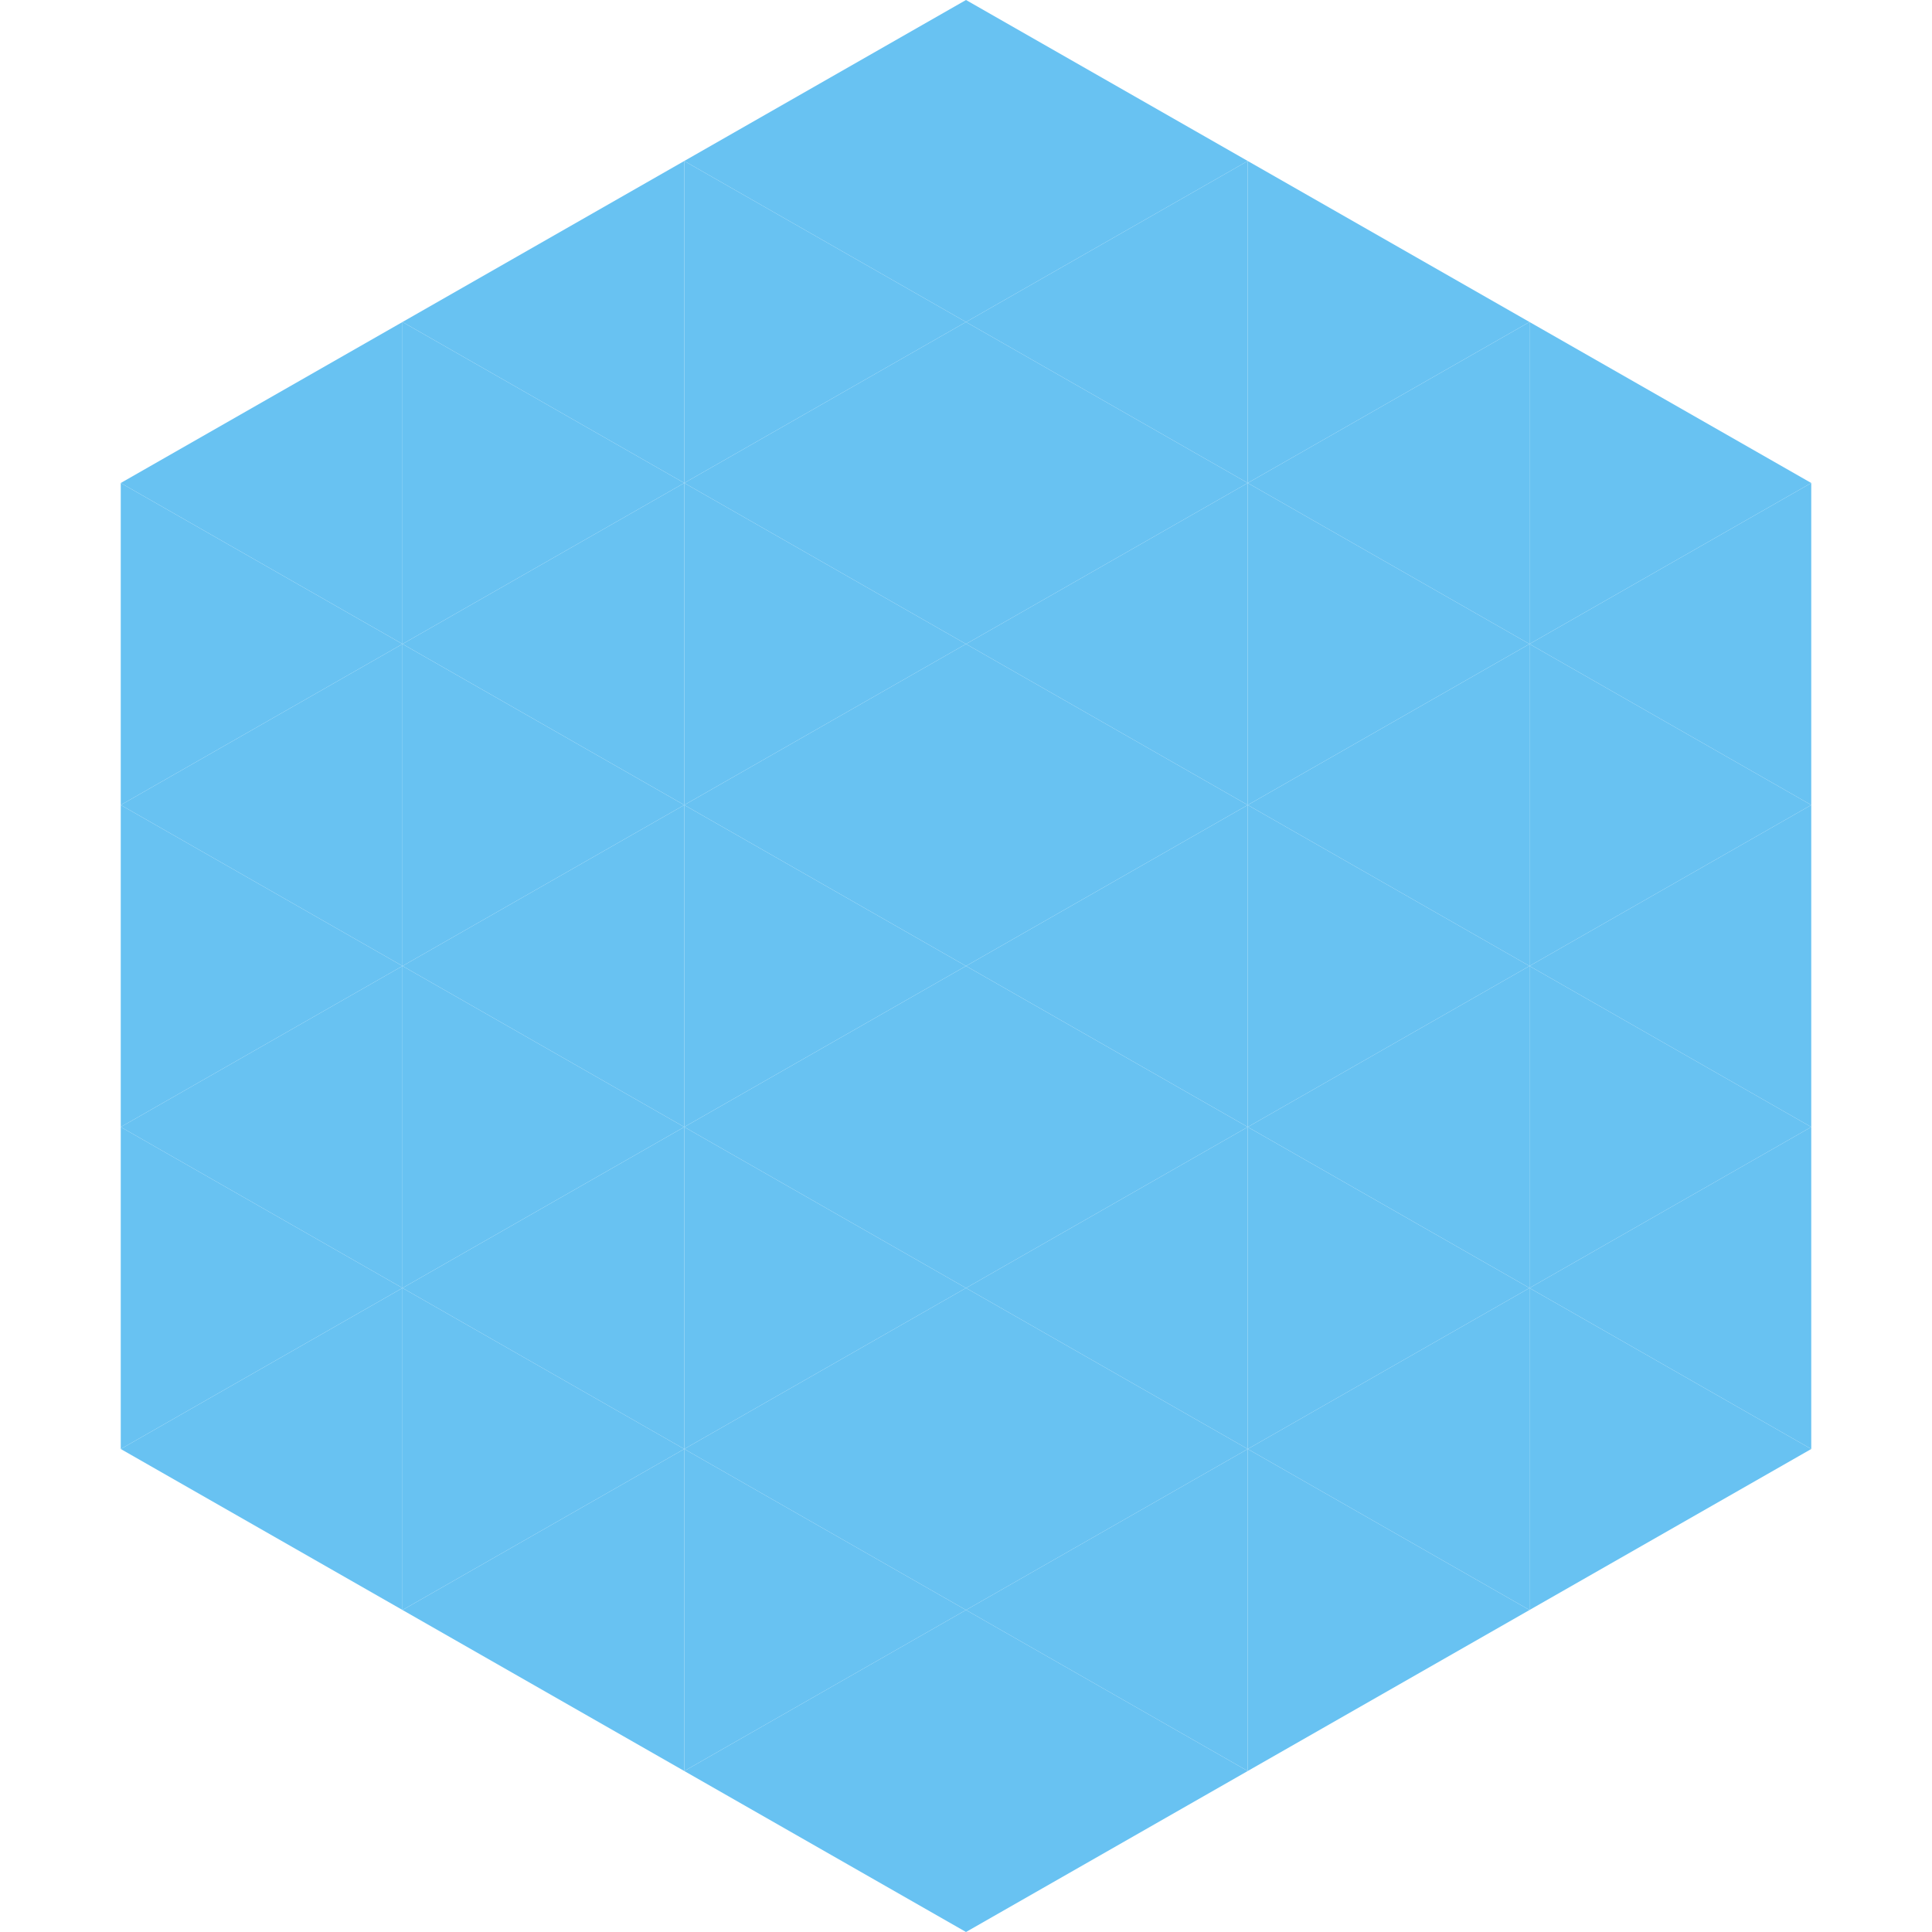 <?xml version="1.0"?>
<!-- Generated by SVGo -->
<svg width="240" height="240"
     xmlns="http://www.w3.org/2000/svg"
     xmlns:xlink="http://www.w3.org/1999/xlink">
<polygon points="50,40 15,60 50,80" style="fill:rgb(104,194,242)" />
<polygon points="190,40 225,60 190,80" style="fill:rgb(104,194,242)" />
<polygon points="15,60 50,80 15,100" style="fill:rgb(104,194,242)" />
<polygon points="225,60 190,80 225,100" style="fill:rgb(104,194,242)" />
<polygon points="50,80 15,100 50,120" style="fill:rgb(104,194,242)" />
<polygon points="190,80 225,100 190,120" style="fill:rgb(104,194,242)" />
<polygon points="15,100 50,120 15,140" style="fill:rgb(104,194,242)" />
<polygon points="225,100 190,120 225,140" style="fill:rgb(104,194,242)" />
<polygon points="50,120 15,140 50,160" style="fill:rgb(104,194,242)" />
<polygon points="190,120 225,140 190,160" style="fill:rgb(104,194,242)" />
<polygon points="15,140 50,160 15,180" style="fill:rgb(104,194,242)" />
<polygon points="225,140 190,160 225,180" style="fill:rgb(104,194,242)" />
<polygon points="50,160 15,180 50,200" style="fill:rgb(104,194,242)" />
<polygon points="190,160 225,180 190,200" style="fill:rgb(104,194,242)" />
<polygon points="15,180 50,200 15,220" style="fill:rgb(255,255,255); fill-opacity:0" />
<polygon points="225,180 190,200 225,220" style="fill:rgb(255,255,255); fill-opacity:0" />
<polygon points="50,0 85,20 50,40" style="fill:rgb(255,255,255); fill-opacity:0" />
<polygon points="190,0 155,20 190,40" style="fill:rgb(255,255,255); fill-opacity:0" />
<polygon points="85,20 50,40 85,60" style="fill:rgb(104,194,242)" />
<polygon points="155,20 190,40 155,60" style="fill:rgb(104,194,242)" />
<polygon points="50,40 85,60 50,80" style="fill:rgb(104,194,242)" />
<polygon points="190,40 155,60 190,80" style="fill:rgb(104,194,242)" />
<polygon points="85,60 50,80 85,100" style="fill:rgb(104,194,242)" />
<polygon points="155,60 190,80 155,100" style="fill:rgb(104,194,242)" />
<polygon points="50,80 85,100 50,120" style="fill:rgb(104,194,242)" />
<polygon points="190,80 155,100 190,120" style="fill:rgb(104,194,242)" />
<polygon points="85,100 50,120 85,140" style="fill:rgb(104,194,242)" />
<polygon points="155,100 190,120 155,140" style="fill:rgb(104,194,242)" />
<polygon points="50,120 85,140 50,160" style="fill:rgb(104,194,242)" />
<polygon points="190,120 155,140 190,160" style="fill:rgb(104,194,242)" />
<polygon points="85,140 50,160 85,180" style="fill:rgb(104,194,242)" />
<polygon points="155,140 190,160 155,180" style="fill:rgb(104,194,242)" />
<polygon points="50,160 85,180 50,200" style="fill:rgb(104,194,242)" />
<polygon points="190,160 155,180 190,200" style="fill:rgb(104,194,242)" />
<polygon points="85,180 50,200 85,220" style="fill:rgb(104,194,242)" />
<polygon points="155,180 190,200 155,220" style="fill:rgb(104,194,242)" />
<polygon points="120,0 85,20 120,40" style="fill:rgb(104,194,242)" />
<polygon points="120,0 155,20 120,40" style="fill:rgb(104,194,242)" />
<polygon points="85,20 120,40 85,60" style="fill:rgb(104,194,242)" />
<polygon points="155,20 120,40 155,60" style="fill:rgb(104,194,242)" />
<polygon points="120,40 85,60 120,80" style="fill:rgb(104,194,242)" />
<polygon points="120,40 155,60 120,80" style="fill:rgb(104,194,242)" />
<polygon points="85,60 120,80 85,100" style="fill:rgb(104,194,242)" />
<polygon points="155,60 120,80 155,100" style="fill:rgb(104,194,242)" />
<polygon points="120,80 85,100 120,120" style="fill:rgb(104,194,242)" />
<polygon points="120,80 155,100 120,120" style="fill:rgb(104,194,242)" />
<polygon points="85,100 120,120 85,140" style="fill:rgb(104,194,242)" />
<polygon points="155,100 120,120 155,140" style="fill:rgb(104,194,242)" />
<polygon points="120,120 85,140 120,160" style="fill:rgb(104,194,242)" />
<polygon points="120,120 155,140 120,160" style="fill:rgb(104,194,242)" />
<polygon points="85,140 120,160 85,180" style="fill:rgb(104,194,242)" />
<polygon points="155,140 120,160 155,180" style="fill:rgb(104,194,242)" />
<polygon points="120,160 85,180 120,200" style="fill:rgb(104,194,242)" />
<polygon points="120,160 155,180 120,200" style="fill:rgb(104,194,242)" />
<polygon points="85,180 120,200 85,220" style="fill:rgb(104,194,242)" />
<polygon points="155,180 120,200 155,220" style="fill:rgb(104,194,242)" />
<polygon points="120,200 85,220 120,240" style="fill:rgb(104,194,242)" />
<polygon points="120,200 155,220 120,240" style="fill:rgb(104,194,242)" />
<polygon points="85,220 120,240 85,260" style="fill:rgb(255,255,255); fill-opacity:0" />
<polygon points="155,220 120,240 155,260" style="fill:rgb(255,255,255); fill-opacity:0" />
</svg>
